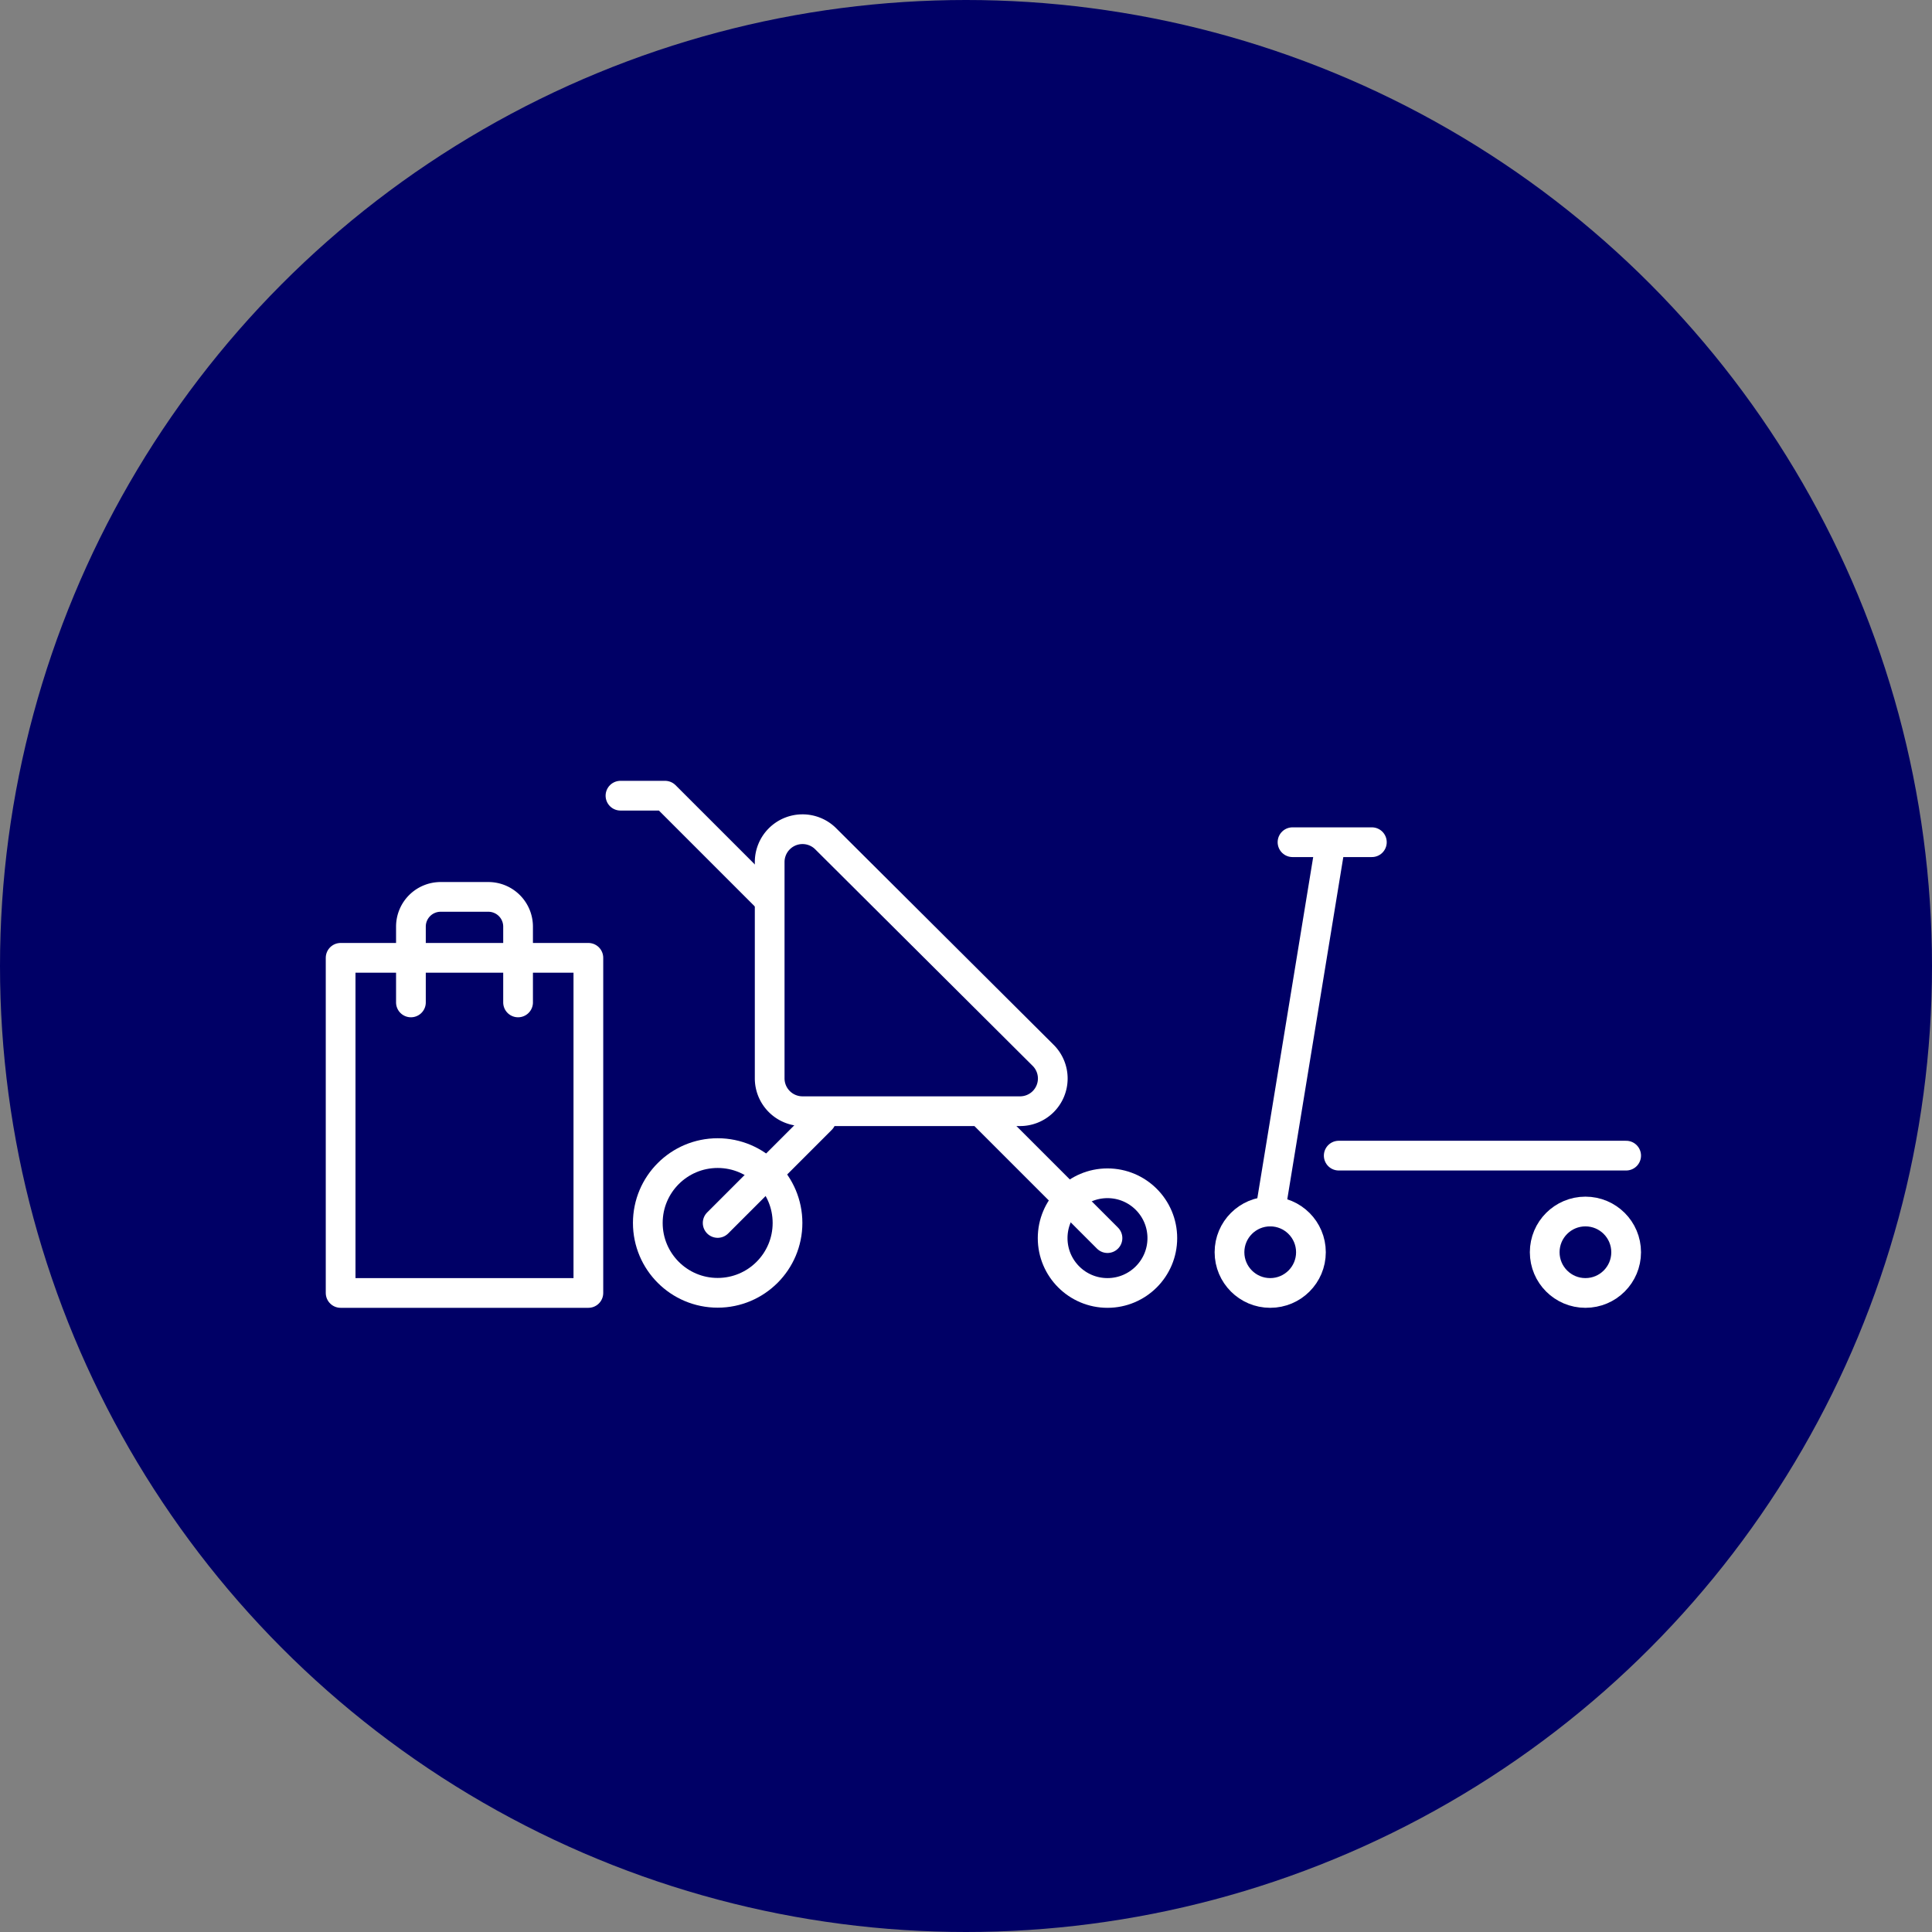 <svg xmlns="http://www.w3.org/2000/svg" viewBox="0 0 130 130"><rect x="0" y="0" width="130" height="130" fill="#808080" stroke="none"/><defs><style>.cls-1{fill:#006;}.cls-2{fill:none;stroke:#fff;stroke-linecap:round;stroke-linejoin:round;stroke-width:2px;}</style></defs><title>Asset 7</title><g id="Layer_2" data-name="Layer 2"><g id="Layer_1-2" data-name="Layer 1"><circle class="cls-1" cx="65" cy="65" r="65"/><circle class="cls-2" cx="48.29" cy="82.29" r="4.7"/><circle class="cls-2" cx="74.52" cy="83.31" r="3.69"/><line class="cls-2" x1="48.29" y1="82.29" x2="55.26" y2="75.32"/><line class="cls-2" x1="66.34" y1="75.13" x2="74.52" y2="83.31"/><polyline class="cls-2" points="41.75 53.54 44.75 53.54 51.71 60.5"/><path class="cls-2" d="M68.62,74.77H54a2.21,2.21,0,0,1-2.21-2.2V58a2.21,2.21,0,0,1,3.77-1.56L70.18,71A2.2,2.2,0,0,1,68.62,74.77Z"/><path class="cls-2" d="M27.65,67.45v-5.1a2,2,0,0,1,2-2h3.21a2,2,0,0,1,2,2v5.1"/><rect class="cls-2" x="22.92" y="64.45" width="16.67" height="22.55"/><line class="cls-2" x1="90.08" y1="77.76" x2="109.42" y2="77.76"/><circle class="cls-2" cx="85.47" cy="84.26" r="2.74"/><circle class="cls-2" cx="106.68" cy="84.26" r="2.74"/><line class="cls-2" x1="85.47" y1="81.52" x2="89.47" y2="57.09"/><line class="cls-2" x1="86.97" y1="56.67" x2="92.31" y2="56.67"/></g></g></svg>